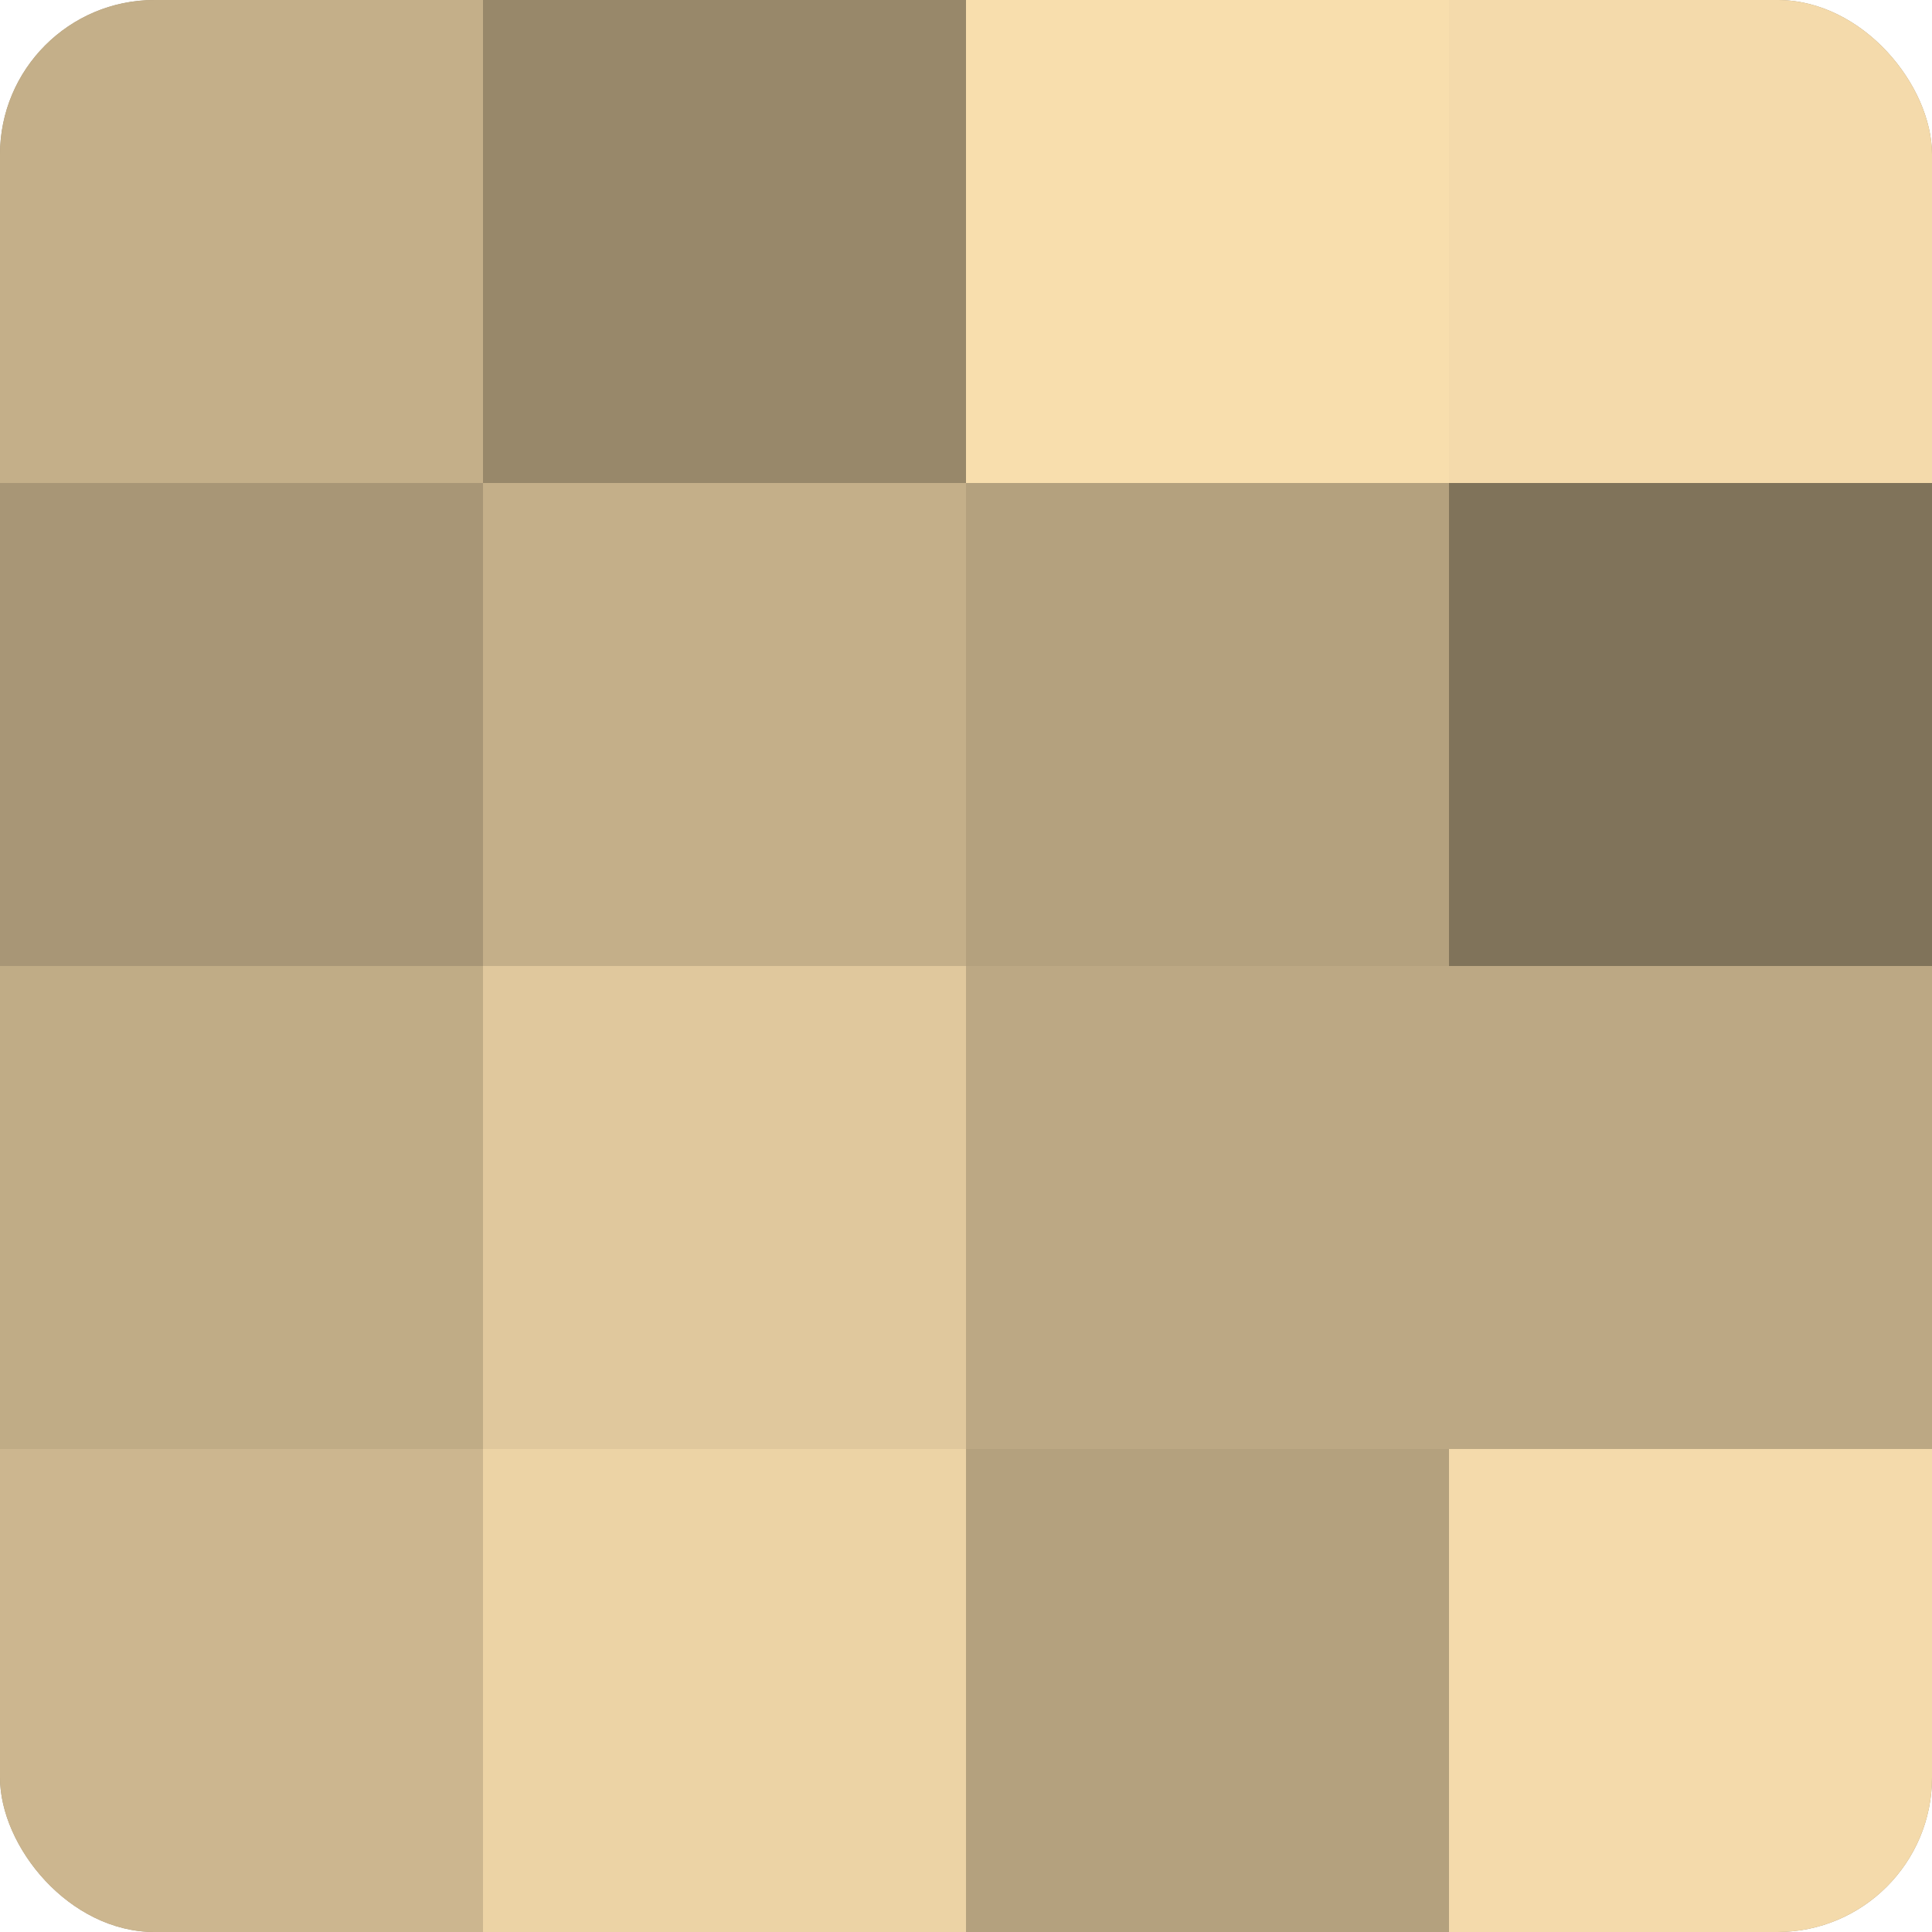 <?xml version="1.0" encoding="UTF-8"?>
<svg xmlns="http://www.w3.org/2000/svg" width="60" height="60" viewBox="0 0 100 100" preserveAspectRatio="xMidYMid meet"><defs><clipPath id="c" width="100" height="100"><rect width="100" height="100" rx="8" ry="8"/></clipPath></defs><g clip-path="url(#c)"><rect width="100" height="100" fill="#a08f70"/><rect width="25" height="25" fill="#c4af89"/><rect y="25" width="25" height="25" fill="#a89676"/><rect y="50" width="25" height="25" fill="#c0ac86"/><rect y="75" width="25" height="25" fill="#ccb68f"/><rect x="25" width="25" height="25" fill="#98886a"/><rect x="25" y="25" width="25" height="25" fill="#c4af89"/><rect x="25" y="50" width="25" height="25" fill="#e0c89d"/><rect x="25" y="75" width="25" height="25" fill="#ecd3a5"/><rect x="50" width="25" height="25" fill="#f8dead"/><rect x="50" y="25" width="25" height="25" fill="#b4a17e"/><rect x="50" y="50" width="25" height="25" fill="#bca884"/><rect x="50" y="75" width="25" height="25" fill="#b4a17e"/><rect x="75" width="25" height="25" fill="#f4daab"/><rect x="75" y="25" width="25" height="25" fill="#80735a"/><rect x="75" y="50" width="25" height="25" fill="#bca884"/><rect x="75" y="75" width="25" height="25" fill="#f4daab"/></g></svg>
